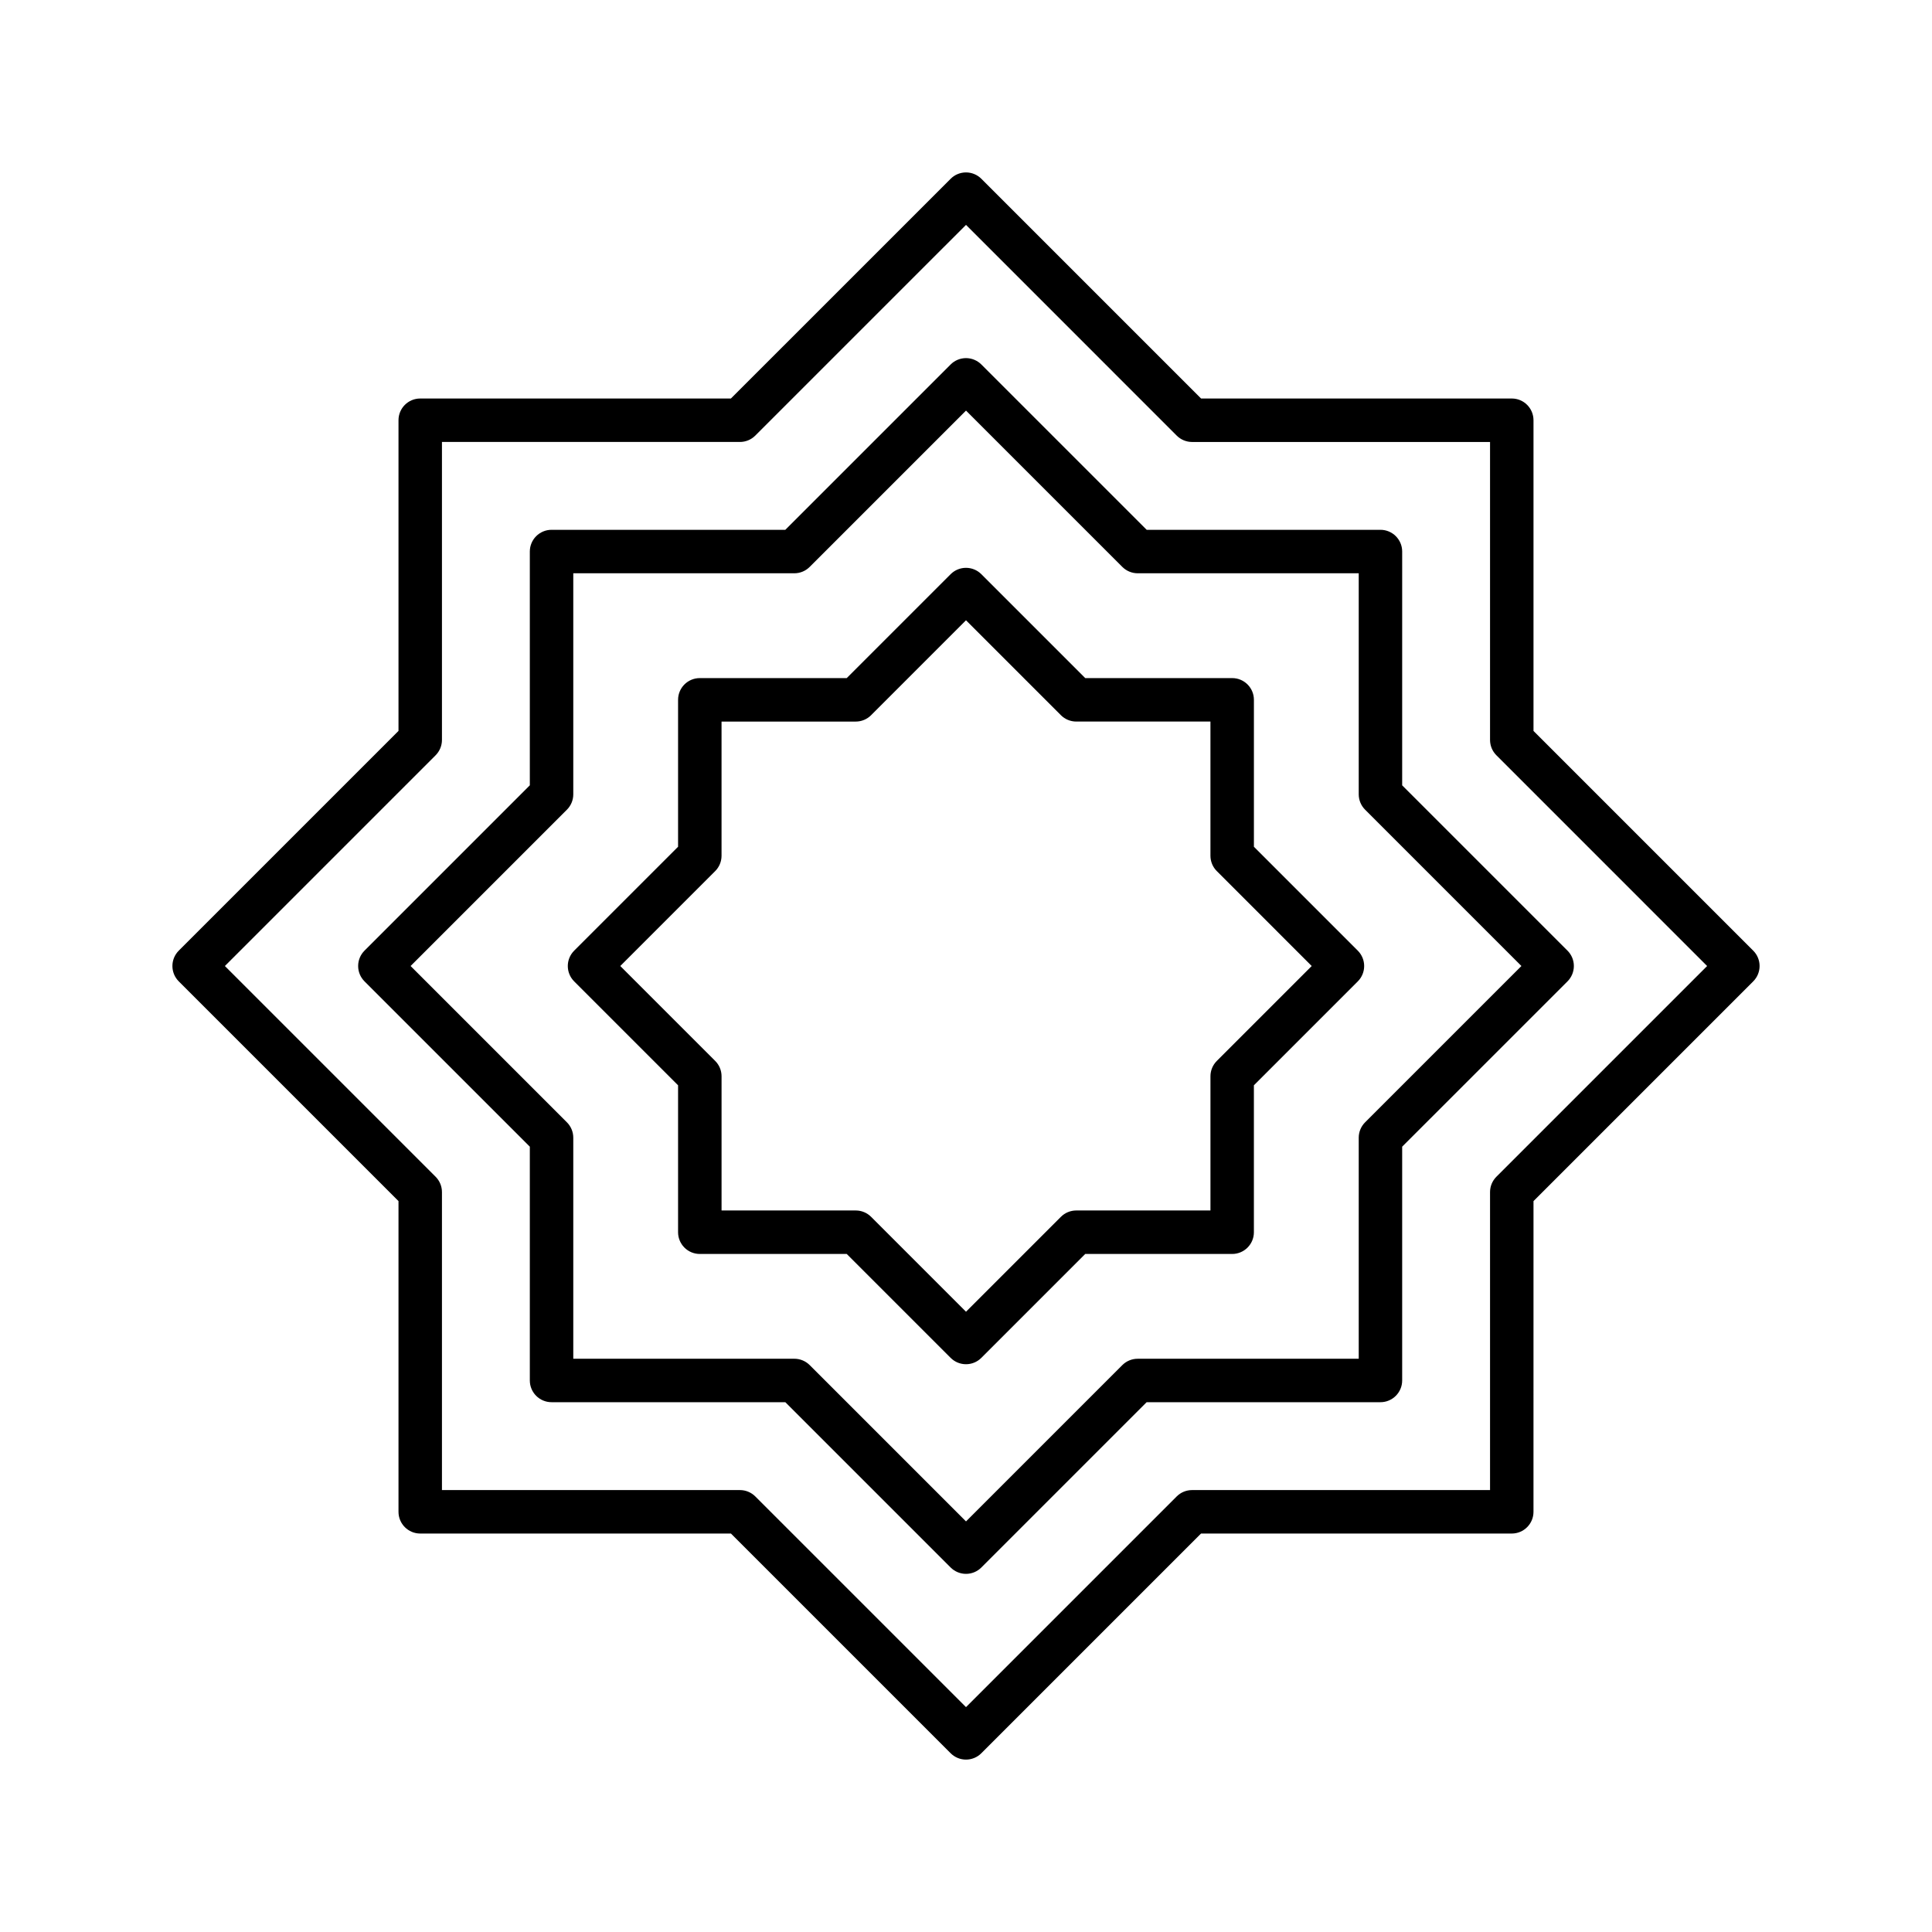 <?xml version="1.0" encoding="UTF-8"?>
<!-- Uploaded to: SVG Repo, www.svgrepo.com, Generator: SVG Repo Mixer Tools -->
<svg fill="#000000" width="800px" height="800px" version="1.1" viewBox="144 144 512 512" xmlns="http://www.w3.org/2000/svg">
 <path d="m608.62 395.93-58.227-58.227v-82.336c0-3.18-2.578-5.758-5.758-5.758h-82.336l-58.227-58.227c-1.082-1.078-2.543-1.688-4.07-1.688s-2.992 0.605-4.07 1.688l-58.23 58.227h-82.336c-3.18 0-5.758 2.578-5.758 5.758v82.336l-58.227 58.227c-2.25 2.25-2.25 5.894 0 8.145l58.227 58.227v82.344c0 3.18 2.578 5.758 5.758 5.758h82.344l58.219 58.219c1.125 1.125 2.598 1.688 4.07 1.688s2.949-0.562 4.07-1.688l58.219-58.219h82.344c3.18 0 5.758-2.578 5.758-5.758l0.004-82.344 58.227-58.227c1.082-1.082 1.688-2.543 1.688-4.07 0-1.531-0.605-2.992-1.688-4.074zm-68.055 59.914c-1.082 1.082-1.688 2.543-1.688 4.07v78.973h-78.973c-1.527 0-2.992 0.605-4.07 1.688l-55.832 55.832-55.836-55.832c-1.078-1.078-2.543-1.688-4.07-1.688h-78.973v-78.973c0-1.527-0.605-2.992-1.688-4.07l-55.84-55.84 55.84-55.84c1.082-1.082 1.688-2.543 1.688-4.07v-78.969h78.965c1.527 0 2.992-0.605 4.07-1.688l55.844-55.84 55.84 55.844c1.078 1.078 2.543 1.688 4.07 1.688h78.965v78.961c0 1.527 0.605 2.992 1.688 4.07l55.84 55.844zm-24.973-165.68c0-3.18-2.578-5.758-5.758-5.758h-61.953l-43.812-43.812c-1.078-1.078-2.543-1.688-4.07-1.688s-2.992 0.605-4.07 1.688l-43.812 43.812h-61.949c-3.18 0-5.758 2.578-5.758 5.758v61.953l-43.809 43.812c-2.25 2.25-2.25 5.894 0 8.145l43.809 43.809v61.957c0 3.18 2.578 5.758 5.758 5.758h61.957l43.805 43.805c1.078 1.078 2.543 1.688 4.07 1.688s2.992-0.605 4.07-1.688l43.805-43.805h61.957c3.18 0 5.758-2.578 5.758-5.758v-61.957l43.812-43.809c1.082-1.082 1.688-2.543 1.688-4.07s-0.605-2.992-1.688-4.07l-43.812-43.812zm31.598 109.84-41.426 41.426c-1.082 1.082-1.688 2.543-1.688 4.07v58.586h-58.586c-1.527 0-2.992 0.605-4.07 1.688l-41.418 41.418-41.422-41.422c-1.078-1.078-2.543-1.688-4.07-1.688l-58.586 0.004v-58.586c0-1.527-0.605-2.992-1.688-4.07l-41.426-41.426 41.426-41.426c1.082-1.082 1.688-2.543 1.688-4.07v-58.582h58.578c1.527 0 2.992-0.605 4.07-1.688l41.43-41.426 41.426 41.426c1.078 1.078 2.543 1.688 4.07 1.688h58.578v58.578c0 1.527 0.605 2.992 1.688 4.07zm-70.891-31.605v-38.938c0-3.18-2.578-5.758-5.758-5.758h-38.938l-27.535-27.535c-2.25-2.246-5.894-2.246-8.141 0l-27.535 27.535h-38.938c-3.18 0-5.758 2.578-5.758 5.758v38.938l-27.535 27.535c-2.25 2.25-2.25 5.894 0 8.145l27.535 27.535v38.941c0 3.18 2.578 5.758 5.758 5.758h38.941l27.531 27.531c1.125 1.125 2.598 1.688 4.07 1.688s2.949-0.562 4.07-1.688l27.531-27.531h38.938c3.18 0 5.758-2.578 5.758-5.758v-38.941l27.535-27.535c2.25-2.25 2.25-5.894 0-8.145zm-9.828 56.754c-1.082 1.082-1.688 2.543-1.688 4.07v35.566h-35.566c-1.527 0-2.992 0.605-4.07 1.688l-25.145 25.145-25.145-25.145c-1.078-1.078-2.543-1.688-4.07-1.688h-35.566v-35.566c0-1.527-0.605-2.992-1.688-4.07l-25.152-25.148 25.148-25.148c1.082-1.082 1.688-2.543 1.688-4.07v-35.562h35.562c1.527 0 2.992-0.605 4.07-1.688l25.152-25.152 25.148 25.148c1.078 1.078 2.543 1.688 4.07 1.688h35.562v35.562c0 1.527 0.605 2.992 1.688 4.07l25.148 25.152z"/>
</svg>